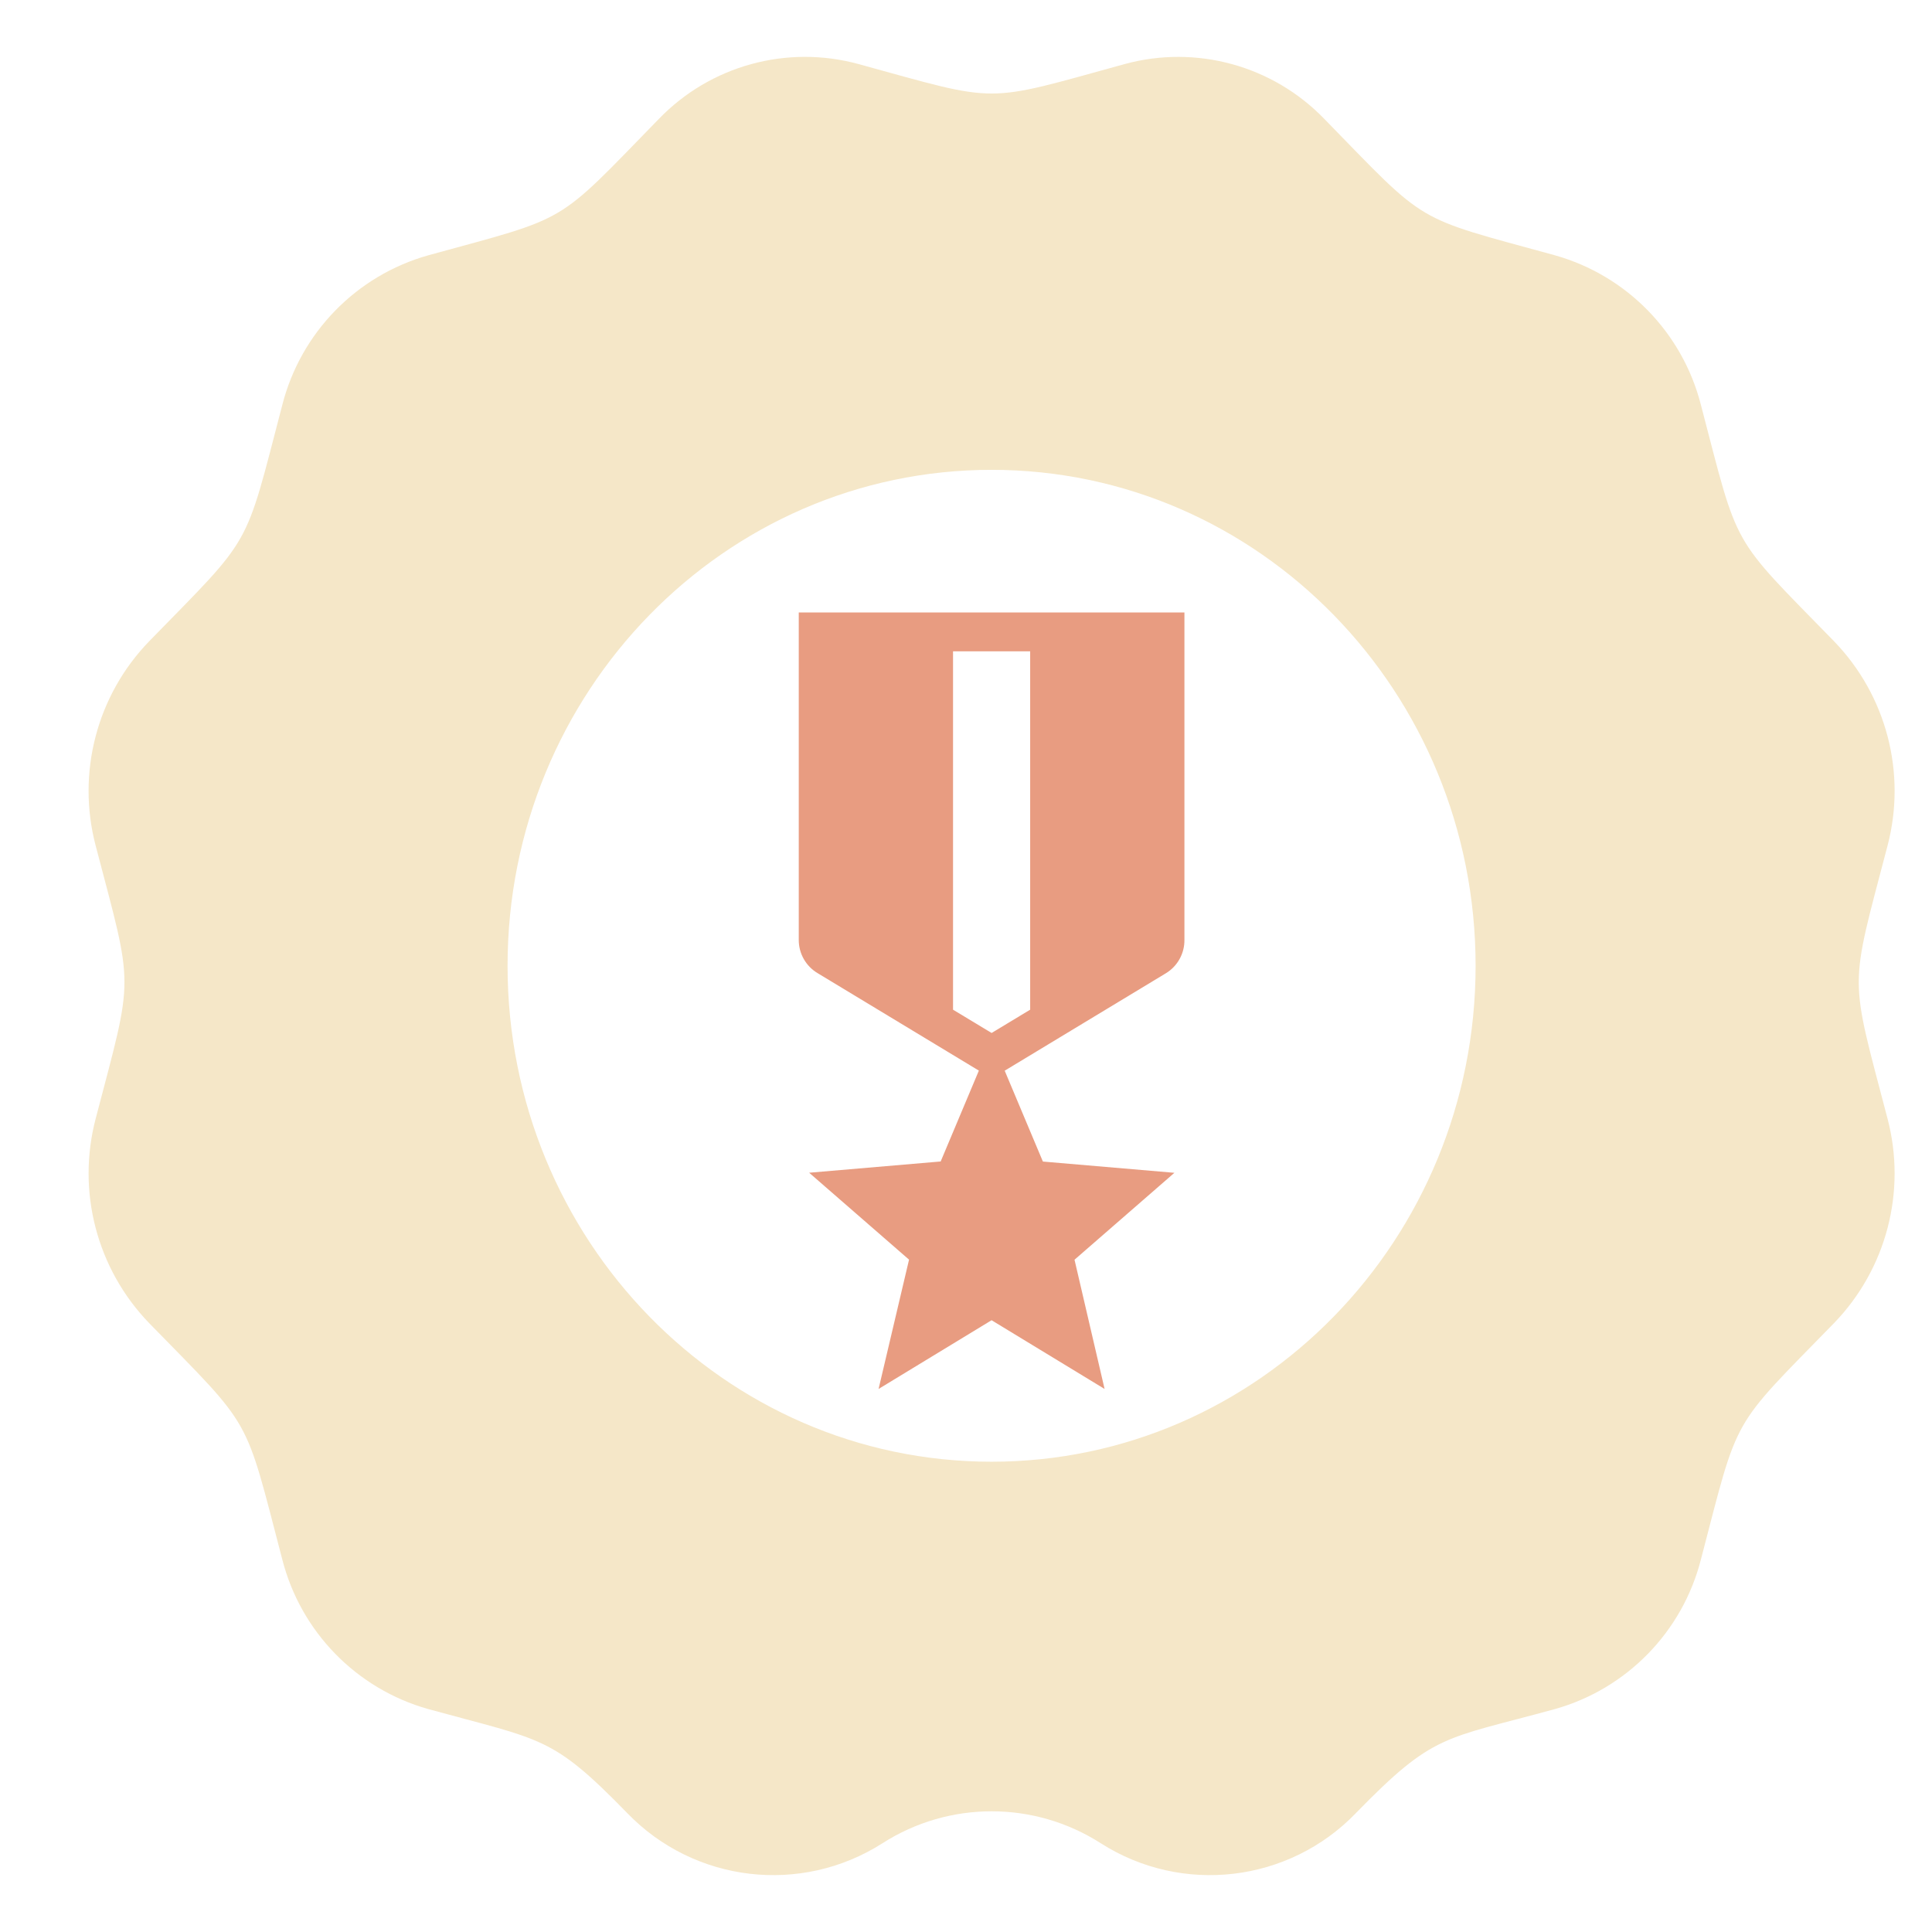 <svg xmlns="http://www.w3.org/2000/svg" id="Livello_1" data-name="Livello 1" viewBox="0 0 1080 1080"><defs><style>      .cls-1 {        fill: #f5e7c8;      }      .cls-1, .cls-2 {        stroke-width: 0px;      }      .cls-2 {        fill: #e89c81;      }    </style></defs><path id="Icon_awesome-award" data-name="Icon awesome-award" class="cls-1" d="M757.93,1013.55c43.82-44.9,48.84-41.03,111.25-58.16,40.21-11.31,71.33-43.21,81.65-83.68,21.45-82,15.89-72.1,74.42-132.1,29.26-30.25,40.59-73.59,29.89-114.29-21.42-81.95-21.45-70.54,0-152.55,10.71-40.7-.63-84.04-29.89-114.29-58.54-60.01-52.97-50.13-74.42-132.1-10.32-40.47-41.45-72.37-81.65-83.68-79.96-21.98-70.32-16.22-128.91-76.26-28.81-29.8-71.55-41.54-111.54-30.64-79.9,21.95-68.77,21.98-148.85,0-39.99-10.92-82.74.83-111.54,30.64-58.54,60.01-48.9,54.28-128.89,76.26-40.21,11.31-71.33,43.21-81.65,83.68-21.43,81.98-15.92,72.11-74.43,132.11-29.27,30.24-40.6,73.59-29.88,114.29,21.42,81.89,21.45,70.46,0,152.52-10.7,40.71.63,84.05,29.88,114.32,58.54,60.01,52.97,50.1,74.42,132.1,10.33,40.47,41.45,72.37,81.66,83.68,64.19,17.61,68.97,14.84,111.22,58.16,37.49,38.84,97.16,45.87,142.66,16.81,37.18-23.79,84.8-23.79,121.98,0,45.48,29.06,105.15,22.03,142.63-16.81ZM283.73,539.9c0-153.12,121.15-277.26,270.57-277.26s270.57,124.13,270.57,277.26-121.15,277.21-270.58,277.21-270.56-124.11-270.56-277.24v.02Z"></path><path id="Tracciato_99" data-name="Tracciato 99" class="cls-2" d="M662.1,525.34v-182.97h-215.59v182.97c-.05,7.66,3.97,14.77,10.56,18.67l90.12,54.47-21.35,50.79-73.52,6.29,55.84,48.59-17.03,72.28,63.17-38.42,63.17,38.42-16.81-72.24,55.84-48.59-73.52-6.29-21.35-50.79,90.12-54.47c6.52-3.96,10.46-11.08,10.35-18.71ZM575.87,564.42l-21.56,13.02-21.56-13.02v-200.34h43.12v200.34Z"></path></svg>
